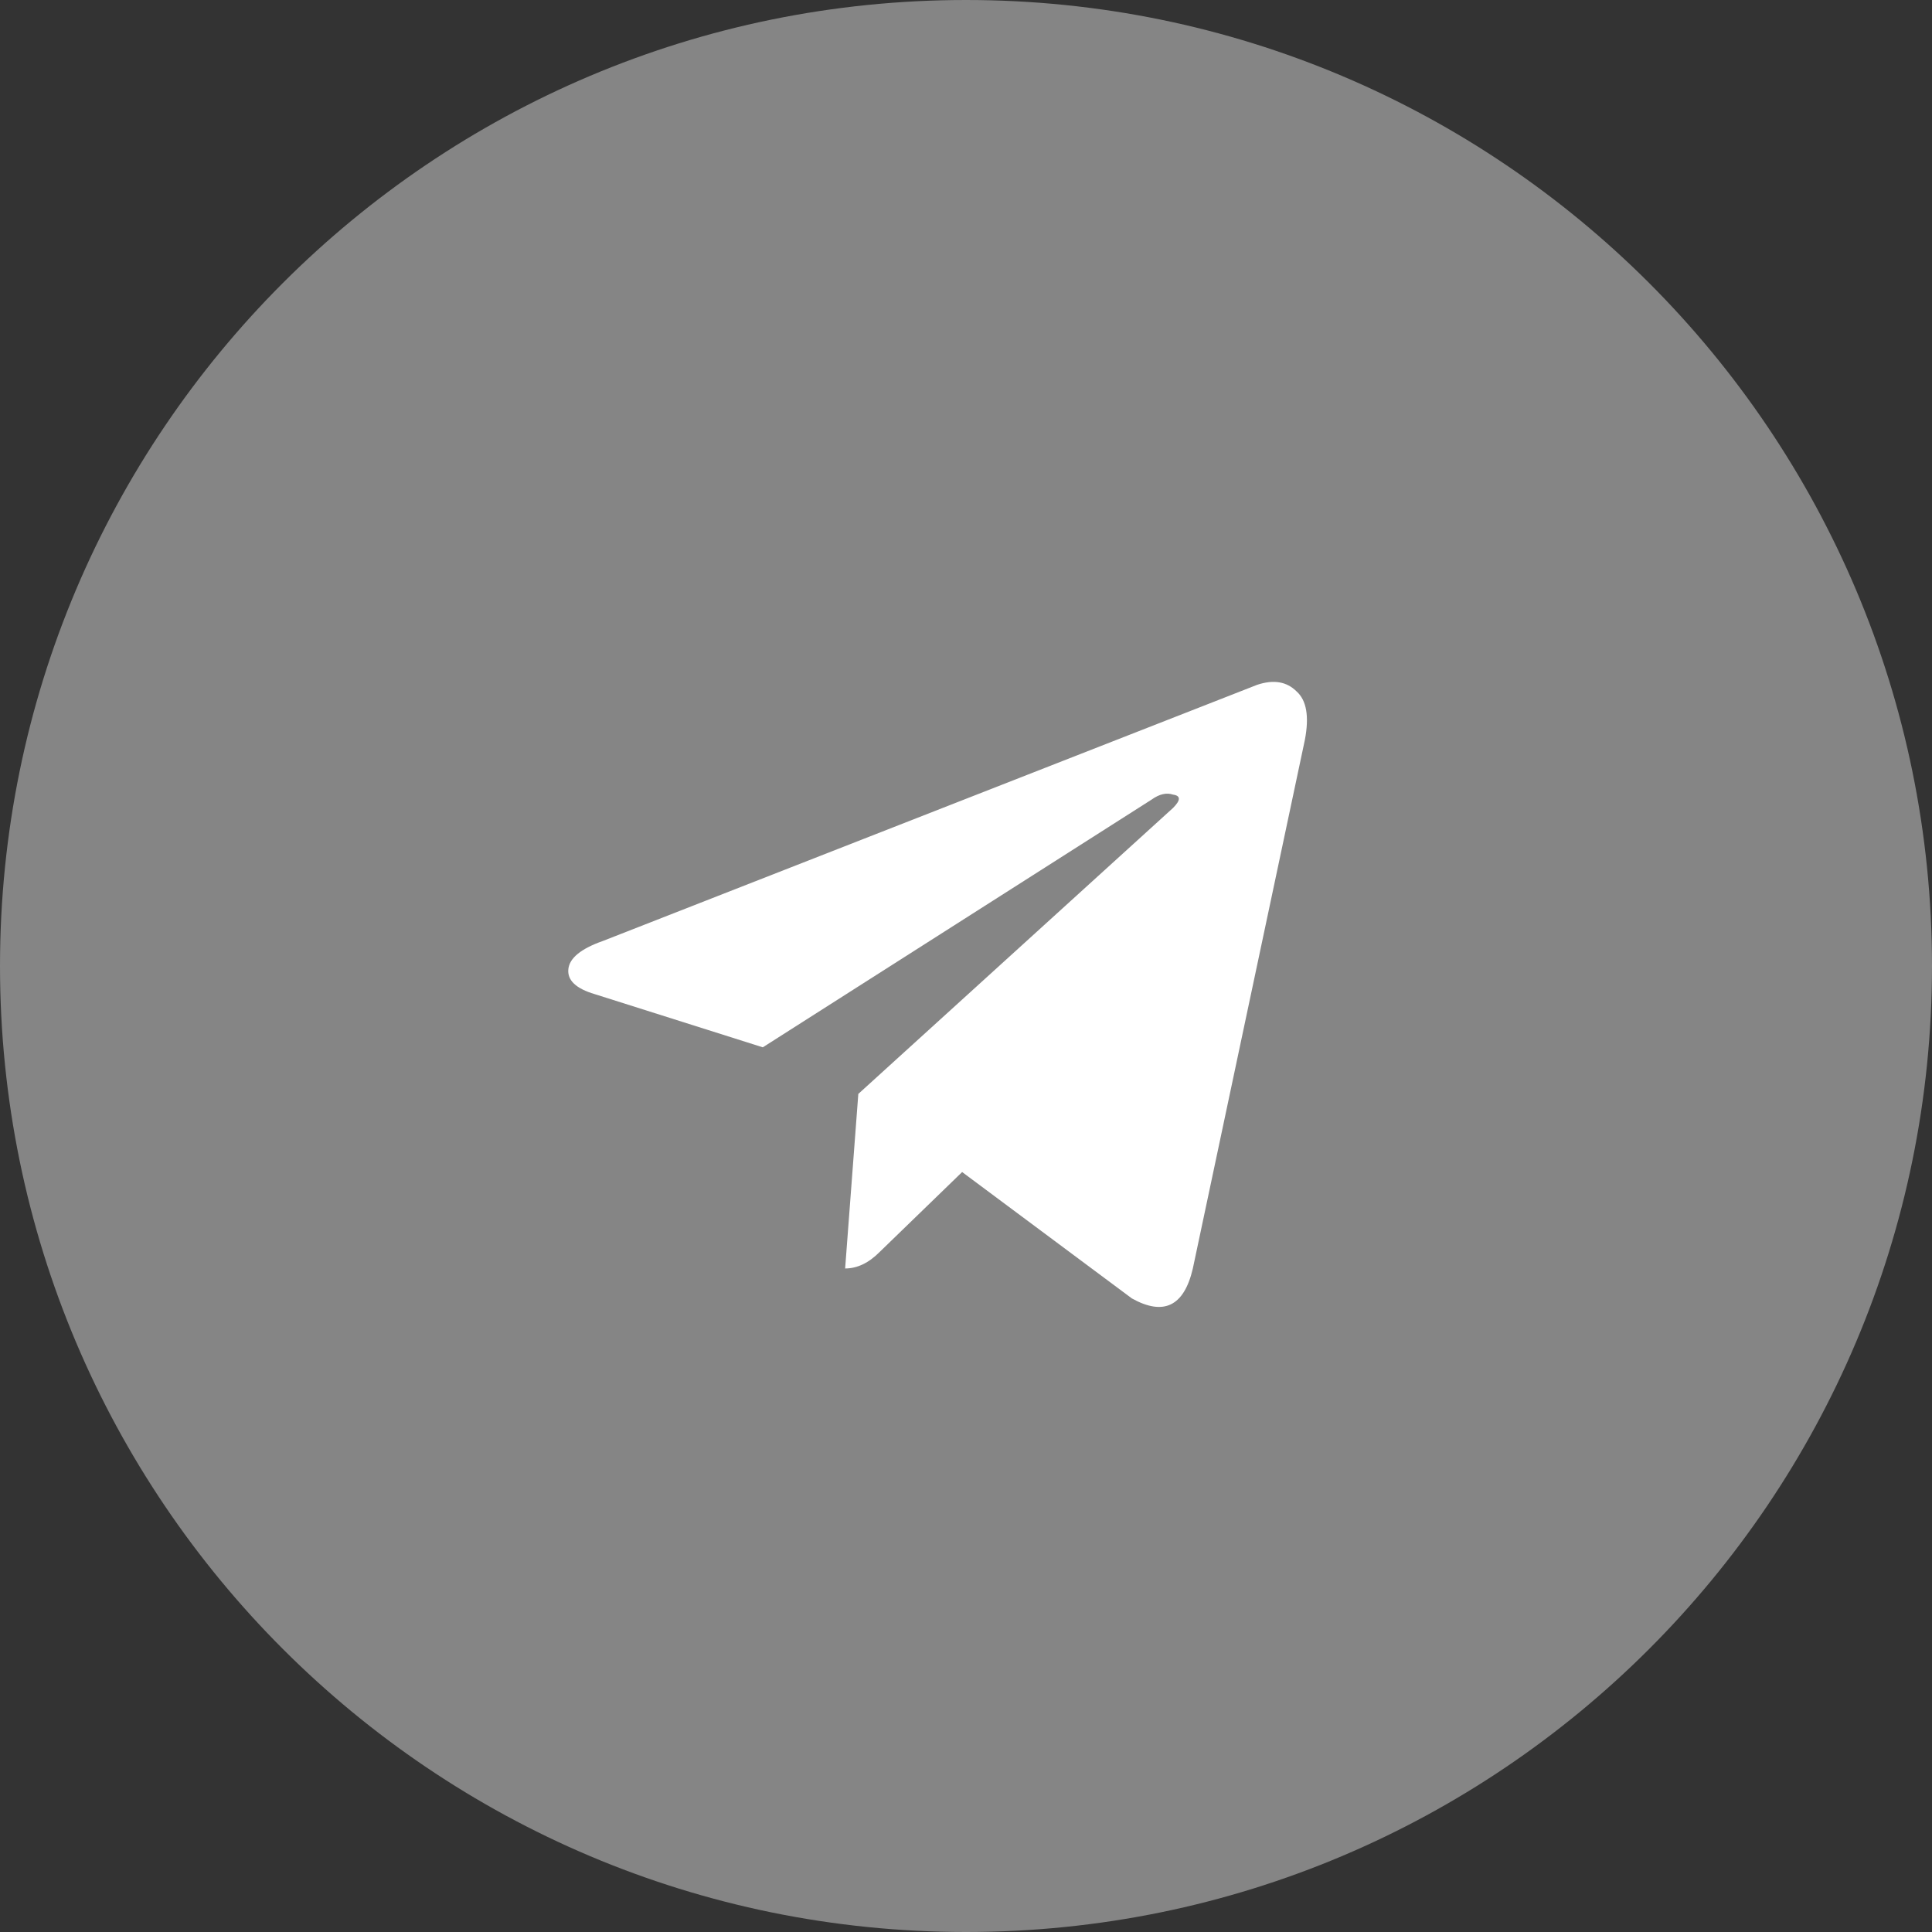 <?xml version="1.0" encoding="UTF-8"?> <svg xmlns="http://www.w3.org/2000/svg" width="34" height="34" viewBox="0 0 34 34" fill="none"><rect x="0" y="0" width="34" height="34" fill="#333333" stroke="none"/> <path opacity="0.4" d="M34 17C34 26.389 26.389 34 17 34C7.611 34 0 26.389 0 17C0 7.611 7.611 0 17 0C26.389 0 34 7.611 34 17Z" fill="white"></path> <path d="M22.964 13.018L20.992 22.323C20.838 22.987 20.48 23.162 19.919 22.85L16.932 20.626L15.482 22.031C15.289 22.226 15.086 22.323 14.873 22.323L15.105 19.251L20.644 14.218C20.78 14.081 20.78 14.003 20.644 13.984C20.528 13.945 20.403 13.974 20.267 14.071L13.424 18.431L10.466 17.495C10.137 17.398 9.982 17.251 10.002 17.056C10.021 16.861 10.224 16.695 10.611 16.559L22.123 12.052C22.413 11.955 22.645 11.994 22.819 12.169C22.993 12.325 23.042 12.608 22.964 13.018Z" fill="white"></path> </svg> 